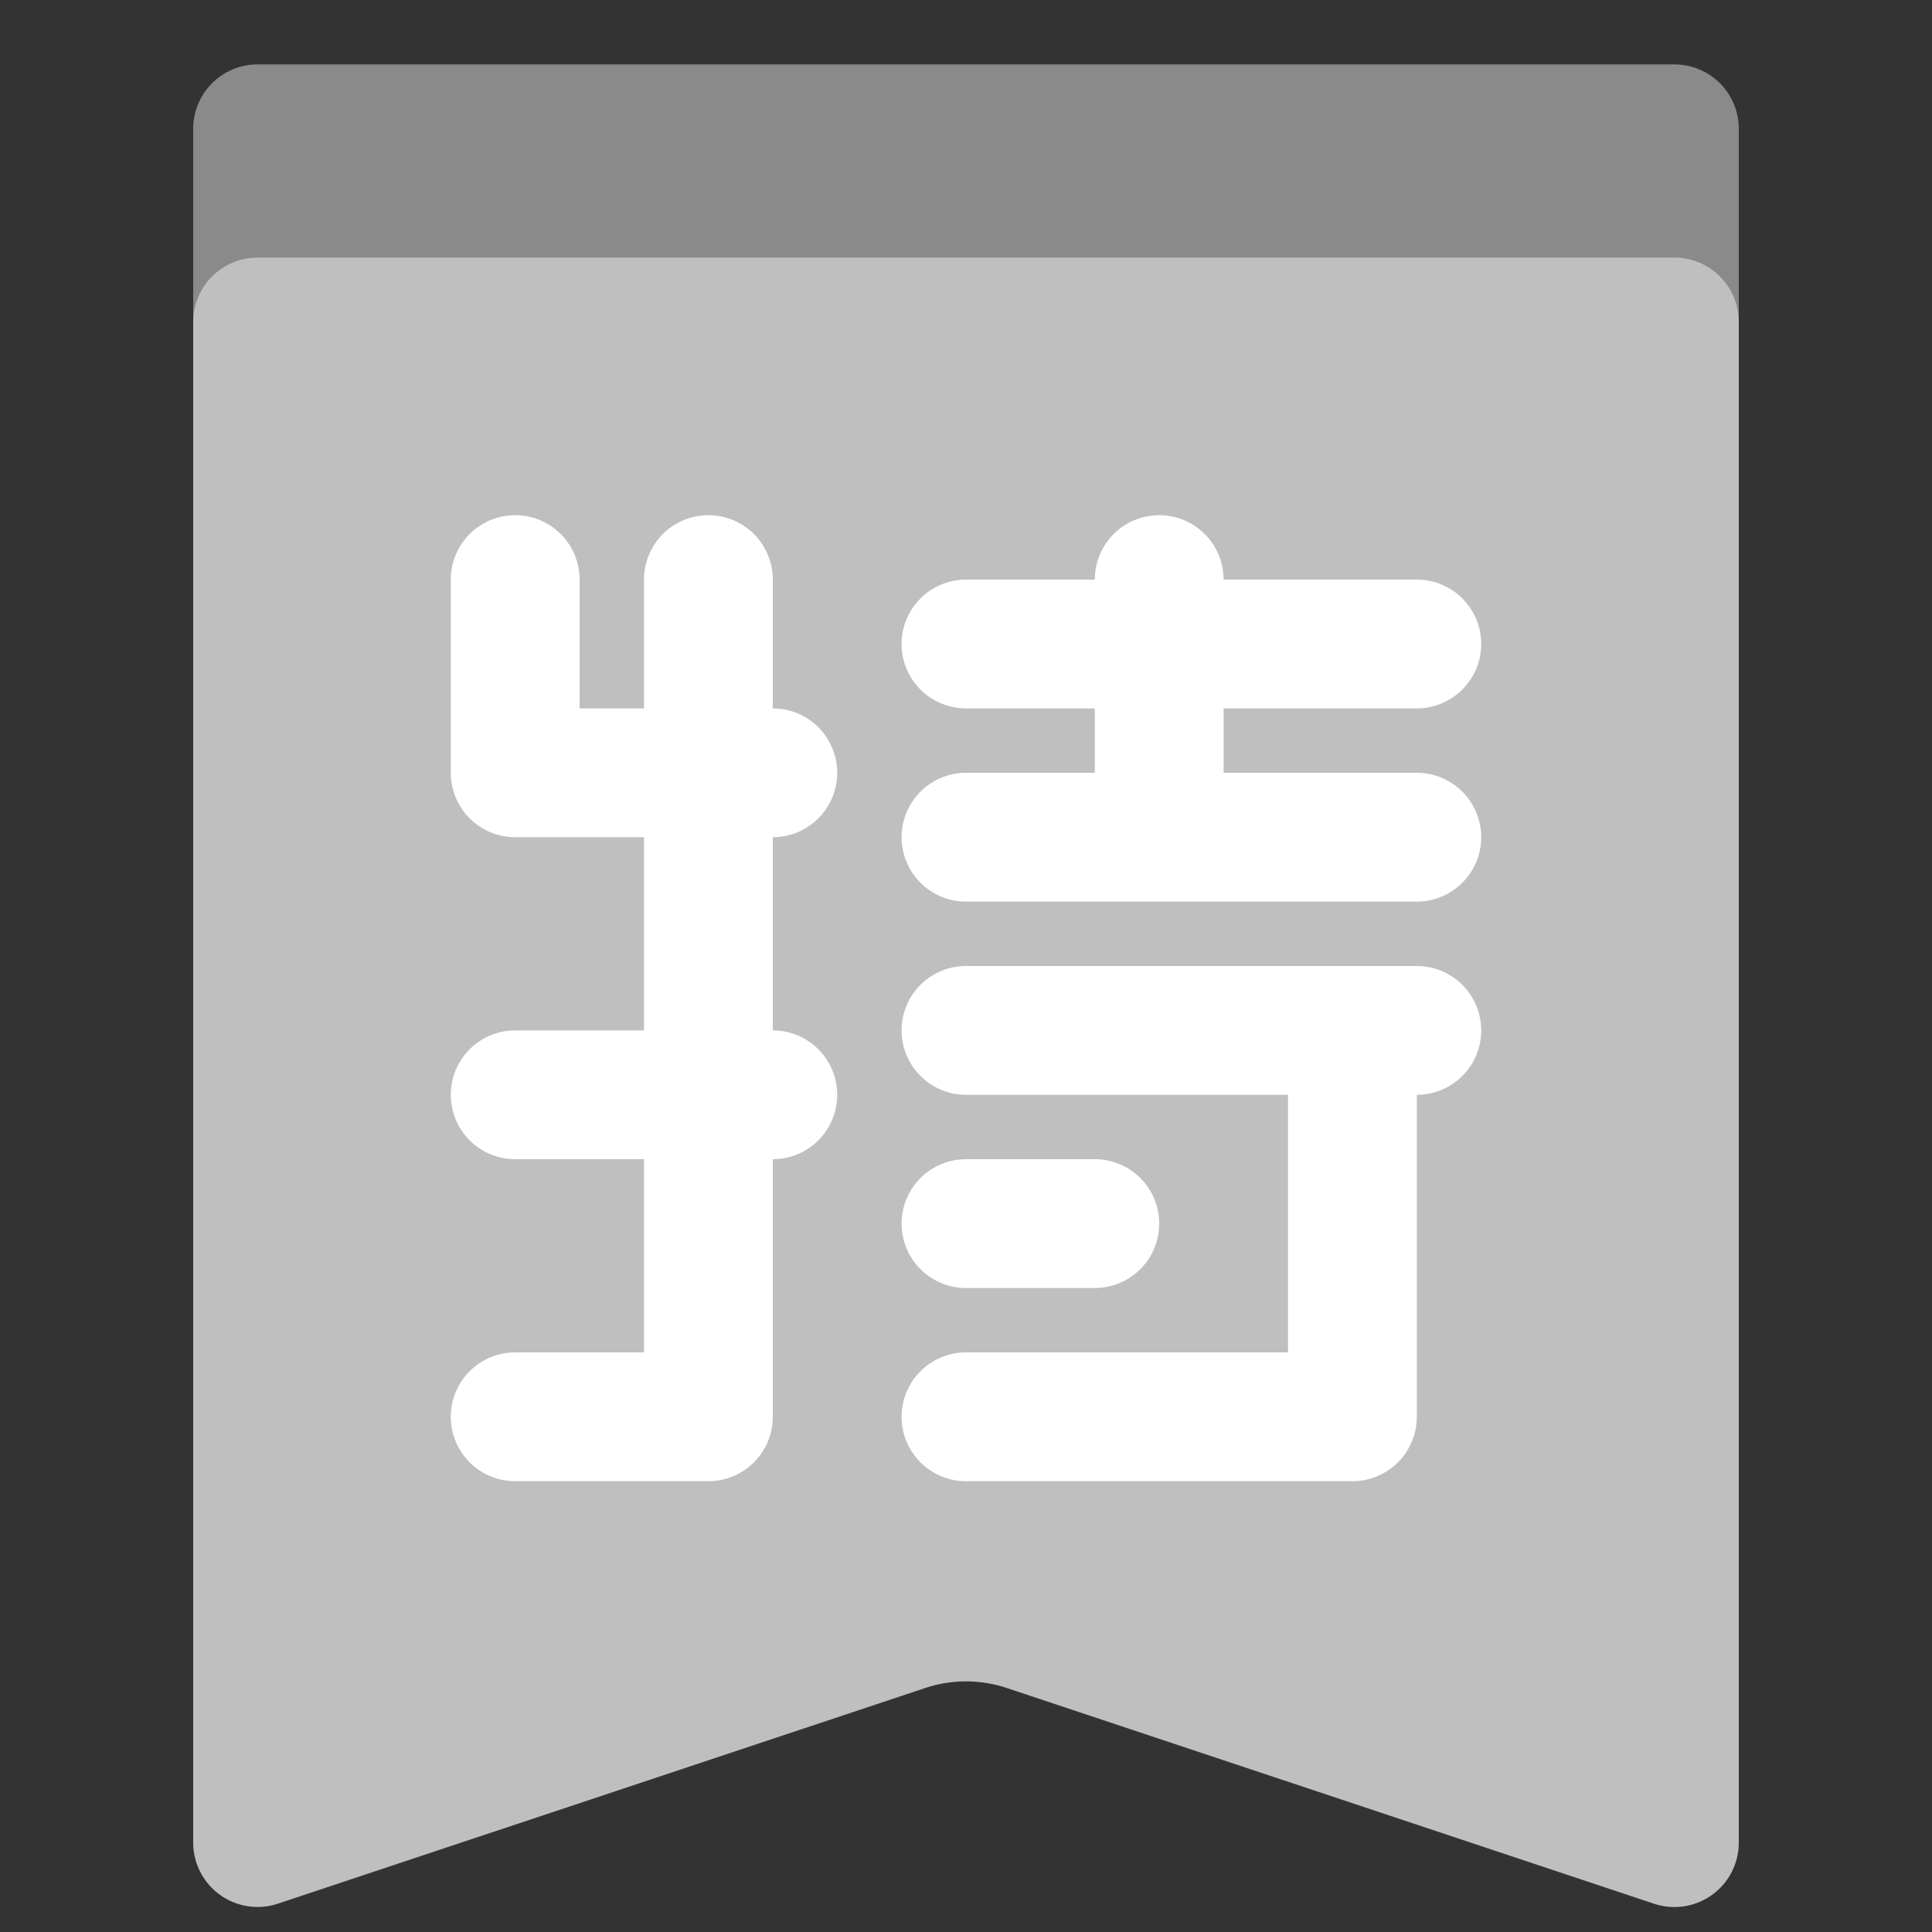 <?xml version="1.0" standalone="no"?><!DOCTYPE svg PUBLIC "-//W3C//DTD SVG 1.1//EN" "http://www.w3.org/Graphics/SVG/1.1/DTD/svg11.dtd"><svg t="1732378000170" class="icon" viewBox="0 0 1024 1024" version="1.1" xmlns="http://www.w3.org/2000/svg" p-id="241383" xmlns:xlink="http://www.w3.org/1999/xlink" width="64" height="64"><rect x="0" y="0" width="1024" height="1024" fill="#333333" stroke="none"/><path d="M0 0h1024v1024H0V0z" fill="#202425" opacity=".01" p-id="241384"></path><path d="M102.4 68.267a34.133 34.133 0 0 1 34.133-34.133h750.933a34.133 34.133 0 0 1 34.133 34.133v136.533a34.133 34.133 0 0 1-34.133 34.133H136.533a34.133 34.133 0 0 1-34.133-34.133V68.267z" fill="#8a8a8a" p-id="241385" data-spm-anchor-id="a313x.search_index.0.i38.7fc63a810AB3li" class="selected"></path><path d="M102.4 170.667a34.133 34.133 0 0 1 34.133-34.133h750.933a34.133 34.133 0 0 1 34.133 34.133v805.99a34.133 34.133 0 0 1-44.919 32.358l-343.108-114.347a68.267 68.267 0 0 0-43.145 0L147.319 1008.981A34.133 34.133 0 0 1 102.4 976.657V170.667z" fill="#bfbfbf" p-id="241386" data-spm-anchor-id="a313x.search_index.0.i37.7fc63a810AB3li" class=""></path><path d="M273.067 273.067a34.133 34.133 0 0 1 34.133 34.133v68.267h34.133V307.2a34.133 34.133 0 1 1 68.267 0v68.267a34.133 34.133 0 1 1 0 68.267v102.4a34.133 34.133 0 1 1 0 68.267v136.533a34.133 34.133 0 0 1-34.133 34.133H273.067a34.133 34.133 0 1 1 0-68.267h68.267v-102.4H273.067a34.133 34.133 0 1 1 0-68.267h68.267v-102.4H273.067a34.133 34.133 0 0 1-34.133-34.133V307.2a34.133 34.133 0 0 1 34.133-34.133z m341.333 0a34.133 34.133 0 0 1 34.133 34.133h102.4a34.133 34.133 0 1 1 0 68.267h-102.4v34.133h102.4a34.133 34.133 0 1 1 0 68.267h-238.933a34.133 34.133 0 1 1 0-68.267h68.267v-34.133h-68.267a34.133 34.133 0 1 1 0-68.267h68.267a34.133 34.133 0 0 1 34.133-34.133z m-136.533 273.067a34.133 34.133 0 0 1 34.133-34.133h238.933a34.133 34.133 0 1 1 0 68.267v170.667a34.133 34.133 0 0 1-34.133 34.133h-204.8a34.133 34.133 0 1 1 0-68.267h170.667v-136.533h-170.667a34.133 34.133 0 0 1-34.133-34.133z m0 102.4a34.133 34.133 0 0 1 34.133-34.133h68.267a34.133 34.133 0 1 1 0 68.267h-68.267a34.133 34.133 0 0 1-34.133-34.133z" fill="#FFFFFF" p-id="241387" data-spm-anchor-id="a313x.search_index.0.i39.7fc63a810AB3li" class=""></path></svg>